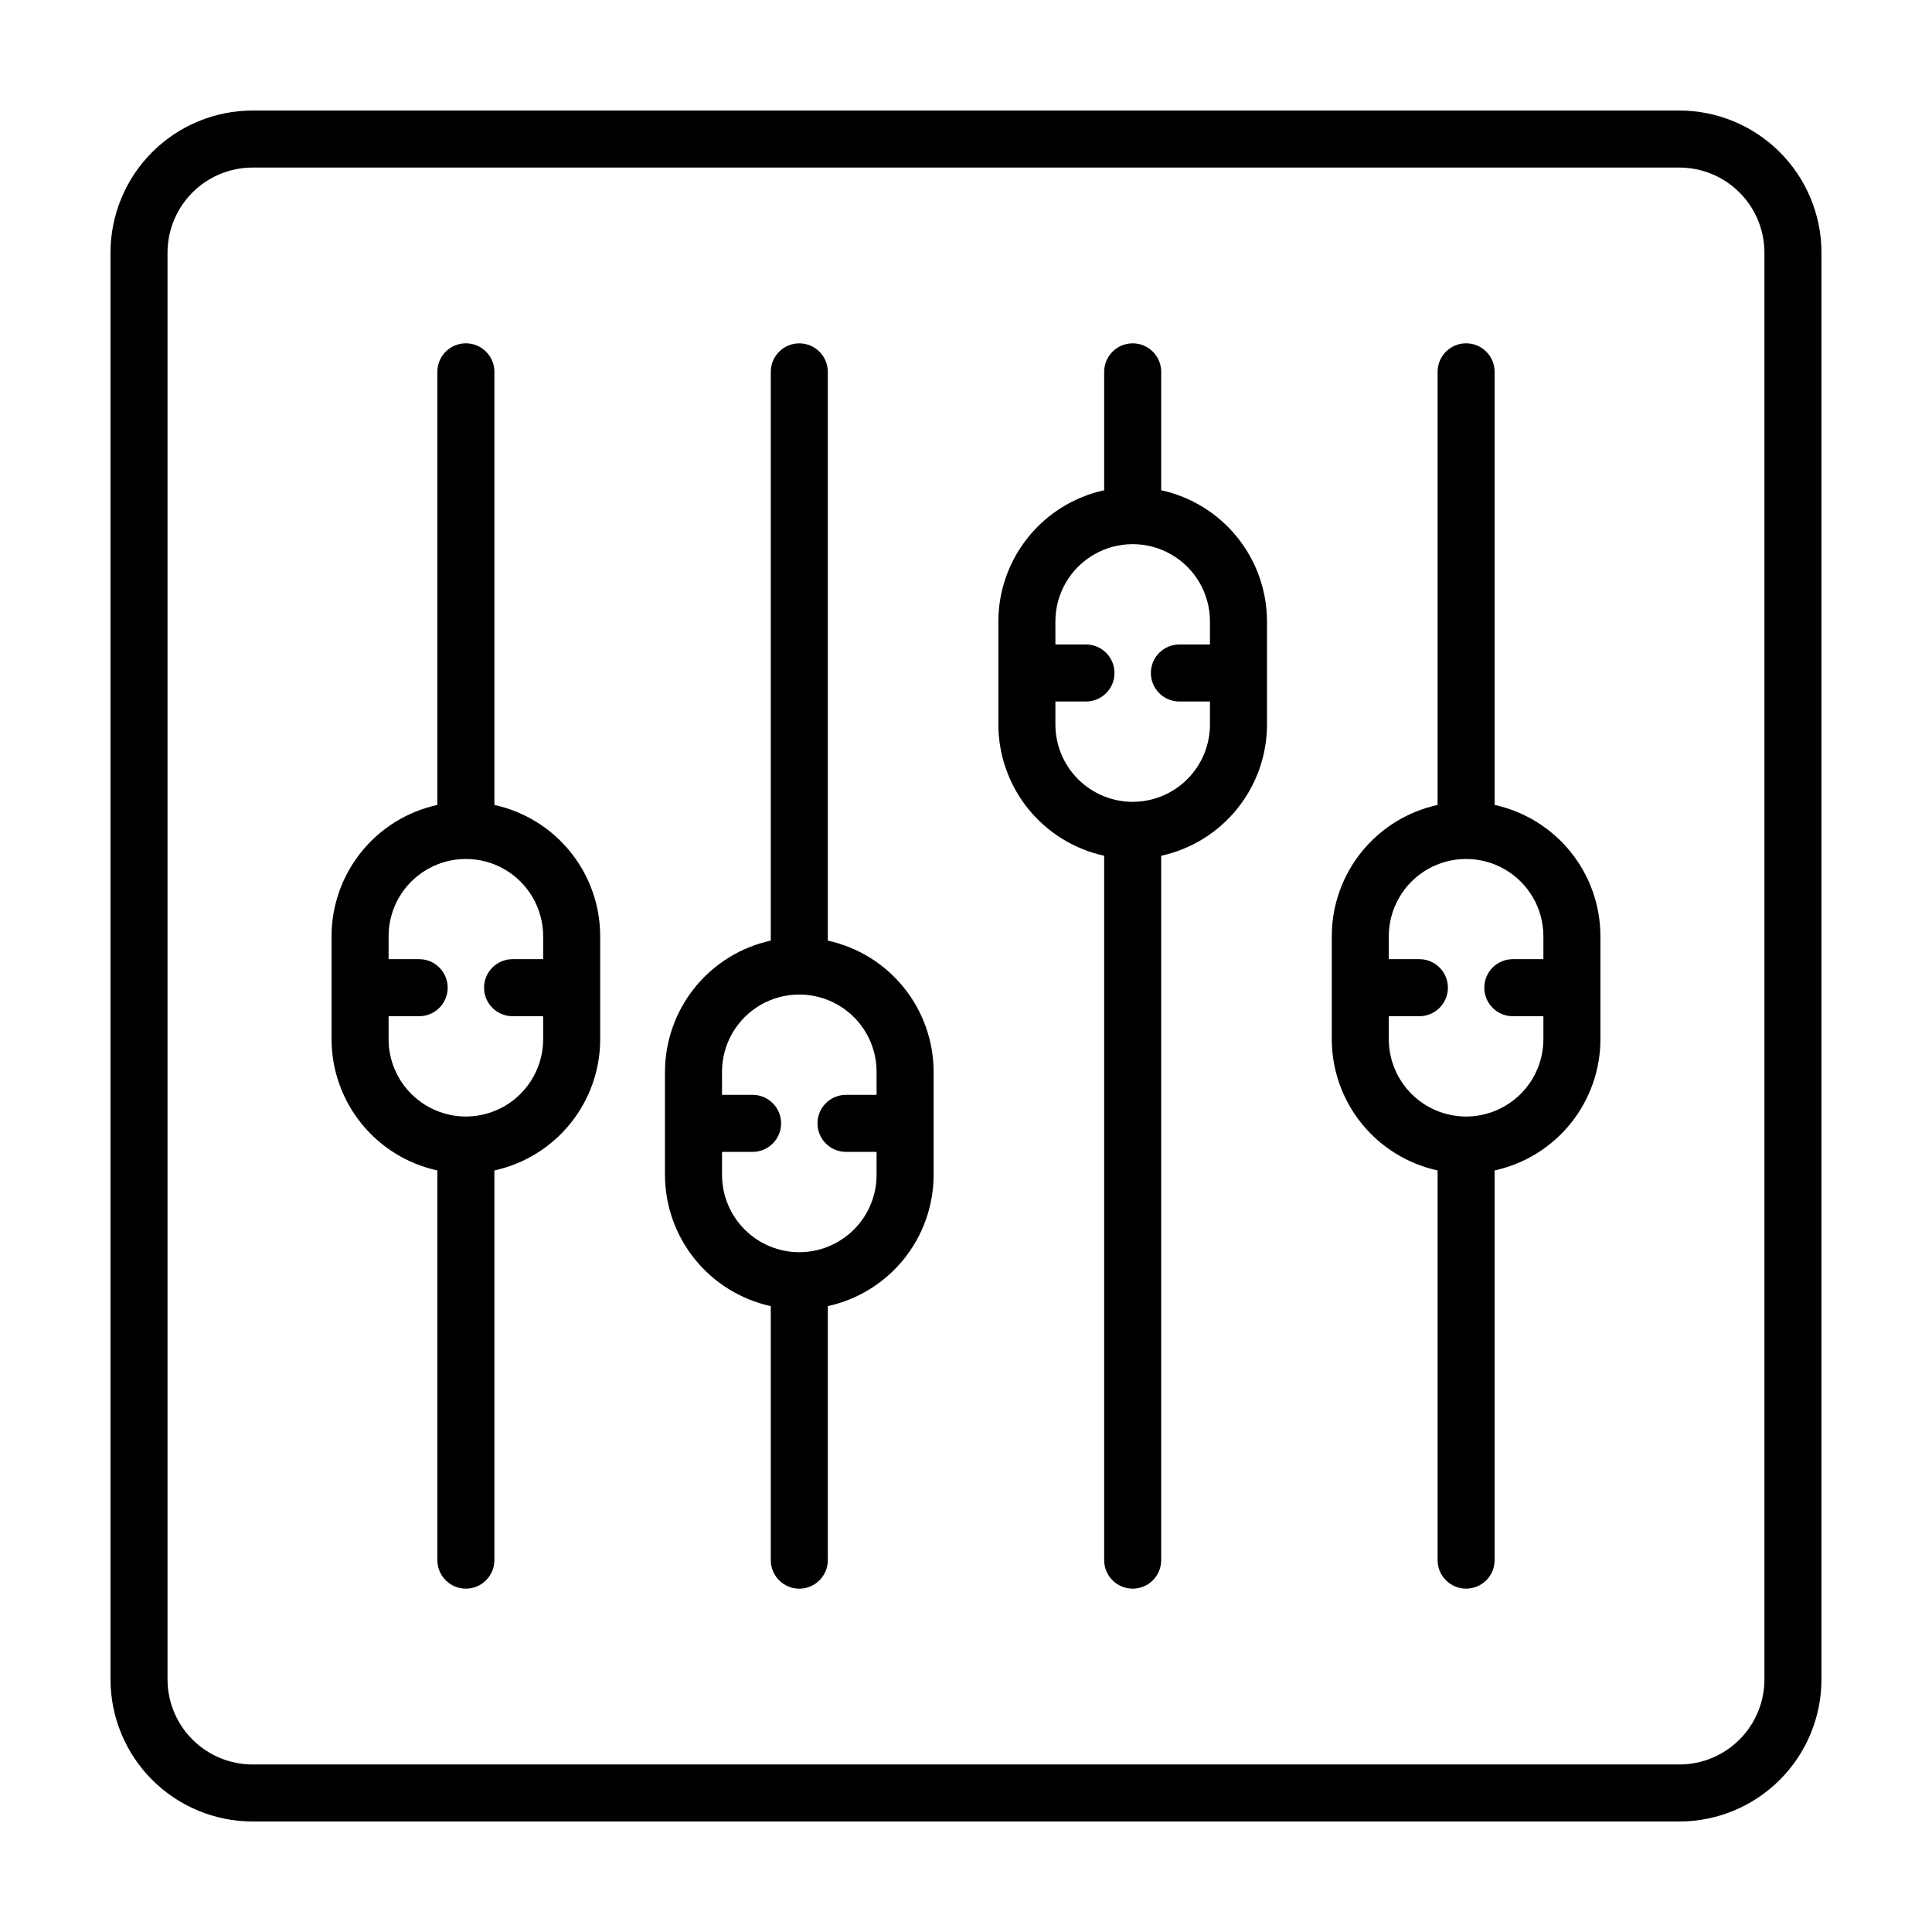 <?xml version="1.0" encoding="UTF-8"?>
<!-- Uploaded to: ICON Repo, www.svgrepo.com, Generator: ICON Repo Mixer Tools -->
<svg fill="#000000" width="800px" height="800px" version="1.1" viewBox="144 144 512 512" xmlns="http://www.w3.org/2000/svg">
 <g>
  <path d="m363.38 393.27v-150.72c0-4.172-3.383-7.559-7.555-7.559-4.176 0-7.559 3.387-7.559 7.559v150.72c-7.938 1.734-15.043 6.125-20.141 12.449-5.098 6.324-7.887 14.199-7.898 22.324v27.32c0.012 8.121 2.801 16 7.898 22.32 5.098 6.324 12.203 10.719 20.141 12.453v67.32c0 4.176 3.383 7.559 7.559 7.559 4.172 0 7.555-3.383 7.555-7.559v-67.32c7.938-1.734 15.043-6.129 20.145-12.449 5.098-6.324 7.883-14.203 7.894-22.324v-27.32c-0.012-8.125-2.797-16-7.894-22.324-5.102-6.324-12.207-10.715-20.145-12.449zm-7.559 82.574 0.004 0.004c-5.43-0.008-10.637-2.168-14.477-6.008-3.84-3.84-6-9.047-6.008-14.477v-6.106h8.105c4.172 0 7.555-3.383 7.555-7.555 0-4.176-3.383-7.559-7.555-7.559h-8.102l-0.004-6.102c0-7.32 3.906-14.082 10.242-17.738 6.336-3.66 14.145-3.66 20.48 0 6.34 3.656 10.242 10.418 10.242 17.738v6.102h-8.102c-4.176 0-7.559 3.383-7.559 7.559 0 4.172 3.383 7.555 7.559 7.555h8.102v6.106c-0.004 5.43-2.164 10.637-6.004 14.477-3.84 3.84-9.047 6-14.477 6.008z"/>
  <path d="m451.73 273.92v-31.375c0-4.172-3.383-7.559-7.559-7.559-4.172 0-7.555 3.387-7.555 7.559v31.375c-7.938 1.734-15.043 6.125-20.141 12.449-5.102 6.32-7.887 14.199-7.898 22.32v27.32c0.012 8.125 2.797 16 7.898 22.324 5.098 6.324 12.203 10.715 20.141 12.449v186.67c0 4.176 3.383 7.559 7.559 7.559 4.172 0 7.555-3.383 7.555-7.559v-186.67c7.938-1.734 15.043-6.125 20.141-12.449 5.102-6.324 7.887-14.199 7.898-22.324v-27.32c-0.012-8.121-2.797-16-7.898-22.32-5.098-6.324-12.203-10.715-20.141-12.449zm-7.559 82.574c-5.43-0.004-10.637-2.164-14.477-6.004-3.84-3.844-6-9.047-6.004-14.48v-6.102h8.105c4.172 0 7.555-3.383 7.555-7.559 0-4.172-3.383-7.555-7.555-7.555h-8.102l-0.004-6.106c0-7.316 3.902-14.078 10.242-17.738 6.336-3.656 14.145-3.656 20.48 0 6.34 3.66 10.242 10.422 10.242 17.738v6.106h-8.105c-4.172 0-7.555 3.383-7.555 7.555 0 4.176 3.383 7.559 7.555 7.559h8.102v6.102h0.004c-0.008 5.434-2.164 10.637-6.004 14.48-3.84 3.84-9.047 6-14.48 6.004z"/>
  <path d="m275.02 357.32v-114.78c0-4.172-3.387-7.559-7.559-7.559-4.176 0-7.559 3.387-7.559 7.559v114.78c-7.934 1.73-15.043 6.125-20.141 12.445-5.098 6.324-7.887 14.199-7.898 22.324v27.32c0.012 8.125 2.801 16 7.898 22.32 5.098 6.324 12.207 10.719 20.141 12.449v103.27c0 4.176 3.383 7.559 7.559 7.559 4.172 0 7.559-3.383 7.559-7.559v-103.27c7.934-1.73 15.043-6.125 20.141-12.445 5.102-6.324 7.887-14.199 7.898-22.324v-27.32c-0.012-8.125-2.797-16-7.898-22.324-5.098-6.32-12.207-10.715-20.141-12.445zm-7.559 82.574v-0.004c-5.43-0.004-10.637-2.164-14.477-6.004-3.84-3.84-6-9.047-6.004-14.477v-6.102h8.102c4.172 0 7.559-3.387 7.559-7.559s-3.387-7.559-7.559-7.559h-8.102v-6.102c0.008-7.312 3.918-14.062 10.25-17.711 6.332-3.652 14.133-3.652 20.465 0 6.332 3.648 10.238 10.398 10.25 17.711v6.102h-8.105c-4.176 0-7.559 3.387-7.559 7.559s3.383 7.559 7.559 7.559h8.105v6.102c-0.008 5.43-2.168 10.637-6.008 14.477-3.84 3.84-9.047 6-14.477 6.004z"/>
  <path d="m540.09 357.32v-114.78c0-4.172-3.383-7.559-7.559-7.559-4.172 0-7.555 3.387-7.555 7.559v114.78c-7.938 1.73-15.043 6.125-20.145 12.445-5.098 6.324-7.887 14.199-7.898 22.324v27.32c0.012 8.125 2.801 16 7.898 22.324 5.102 6.32 12.207 10.715 20.145 12.445v103.27c0 4.176 3.383 7.559 7.555 7.559 4.176 0 7.559-3.383 7.559-7.559v-103.27c7.938-1.73 15.043-6.125 20.141-12.445 5.102-6.324 7.887-14.199 7.898-22.324v-27.32c-0.012-8.125-2.797-16-7.898-22.324-5.098-6.32-12.203-10.715-20.141-12.445zm-7.559 82.574v-0.004c-5.43-0.004-10.637-2.164-14.477-6.004-3.84-3.84-6-9.047-6.008-14.477v-6.102h8.105c4.176 0 7.559-3.387 7.559-7.559s-3.383-7.559-7.559-7.559h-8.105v-6.102c0.012-7.312 3.918-14.062 10.254-17.711 6.332-3.652 14.129-3.652 20.461 0 6.336 3.648 10.242 10.398 10.254 17.711v6.102h-8.105c-4.172 0-7.555 3.387-7.555 7.559s3.383 7.559 7.555 7.559h8.102l0.004 6.102c-0.008 5.43-2.168 10.637-6.008 14.477-3.84 3.84-9.047 6-14.477 6.004z"/>
  <path d="m589.06 173.29h-378.13c-9.98 0.012-19.551 3.981-26.609 11.039-7.059 7.059-11.027 16.629-11.039 26.609v378.13c0.012 9.98 3.981 19.551 11.039 26.609 7.059 7.059 16.629 11.031 26.609 11.039h378.13c9.98-0.008 19.551-3.981 26.609-11.039s11.031-16.629 11.039-26.609v-378.13c-0.008-9.98-3.981-19.551-11.039-26.609-7.059-7.059-16.629-11.027-26.609-11.039zm22.535 415.78c-0.008 5.977-2.383 11.703-6.609 15.926-4.223 4.227-9.949 6.602-15.926 6.609h-378.13c-5.973-0.008-11.703-2.383-15.926-6.609-4.227-4.223-6.602-9.949-6.609-15.926v-378.13c0.008-5.973 2.383-11.703 6.609-15.926 4.223-4.227 9.953-6.602 15.926-6.609h378.13c5.977 0.008 11.703 2.383 15.926 6.609 4.227 4.223 6.602 9.953 6.609 15.926z"/>
 </g>
</svg>